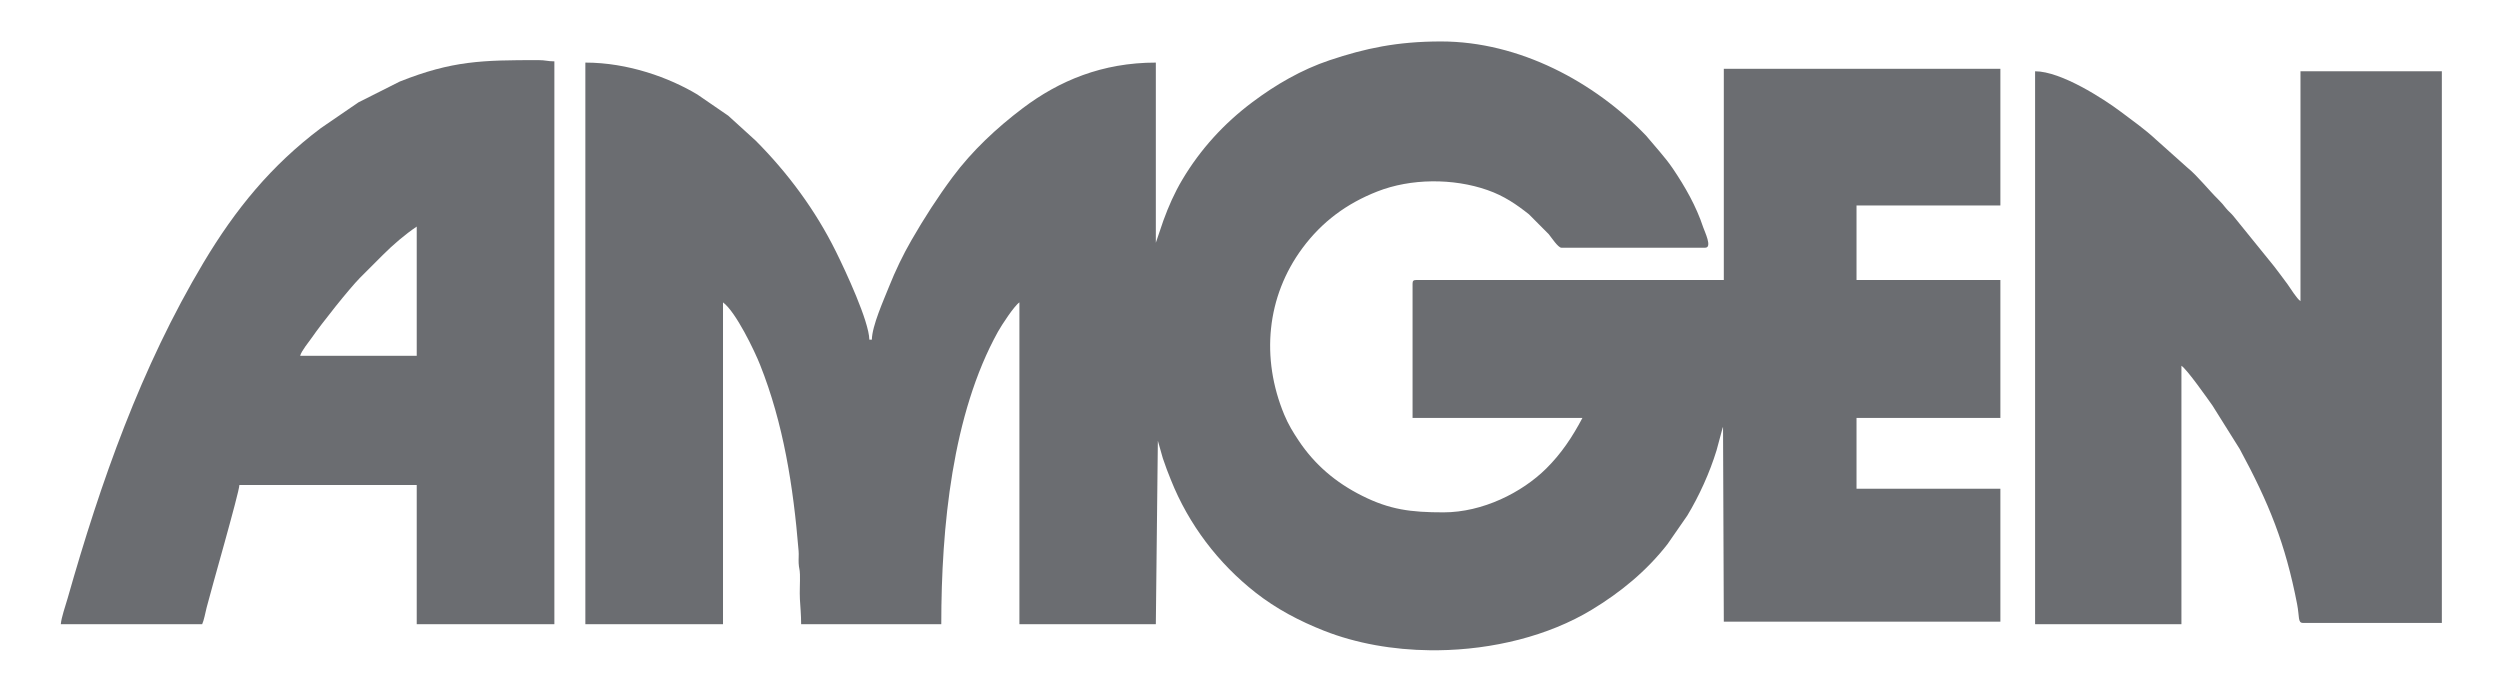 <?xml version="1.0" encoding="utf-8"?>
<svg xmlns="http://www.w3.org/2000/svg" fill="none" height="23" viewBox="0 0 84 23" width="84">
<path clip-rule="evenodd" d="M38.836 8.156V2.103C37.033 2.103 35.584 2.715 34.365 3.635C33.49 4.296 32.663 5.067 32.008 5.949C31.502 6.63 31.049 7.335 30.625 8.071C30.349 8.548 30.084 9.096 29.865 9.647C29.688 10.093 29.304 10.942 29.294 11.412H29.21C29.196 10.789 28.42 9.124 28.085 8.448C27.4 7.064 26.472 5.81 25.387 4.722L24.47 3.888L23.431 3.175C22.49 2.611 21.107 2.103 19.668 2.103V20.972H24.293V10.16C24.724 10.476 25.355 11.794 25.537 12.253C26.324 14.228 26.655 16.34 26.833 18.511C26.844 18.645 26.828 18.792 26.835 18.927C26.845 19.11 26.872 19.101 26.878 19.301C26.886 19.573 26.862 19.868 26.877 20.137C26.891 20.404 26.918 20.641 26.918 20.972H31.627C31.627 17.71 31.997 13.914 33.53 11.148C33.656 10.921 34.079 10.276 34.252 10.16V20.972H38.836L38.904 14.809L39.07 15.394C39.162 15.673 39.24 15.868 39.342 16.124C39.94 17.626 40.934 18.928 42.187 19.911C42.883 20.457 43.654 20.864 44.49 21.194C45.572 21.62 46.806 21.836 48.058 21.849H48.307C50.158 21.829 52.028 21.368 53.48 20.489C54.454 19.9 55.325 19.185 56.028 18.283L56.694 17.322C57.094 16.656 57.444 15.889 57.676 15.133L57.844 14.509C57.847 14.496 57.865 14.426 57.871 14.41C57.931 14.228 57.826 14.517 57.894 14.349L57.92 20.889H67.213V16.422H62.379V14.042H67.213V9.408H62.379V6.904H67.213V2.312H57.92V9.408H47.587C47.49 9.408 47.462 9.437 47.462 9.534V14.042H53.17C52.83 14.686 52.459 15.242 51.952 15.744C51.136 16.553 49.813 17.215 48.503 17.215C47.403 17.215 46.697 17.125 45.767 16.658C44.875 16.212 44.167 15.607 43.628 14.794C43.448 14.523 43.29 14.268 43.151 13.935C42.361 12.036 42.553 9.966 43.764 8.334C44.419 7.452 45.245 6.838 46.282 6.432C47.398 5.994 48.82 5.981 49.978 6.386C50.543 6.584 50.955 6.87 51.373 7.201L52.039 7.87C52.121 7.971 52.352 8.323 52.462 8.323H57.295C57.544 8.323 57.274 7.778 57.228 7.639C56.993 6.926 56.62 6.274 56.204 5.659C56.062 5.45 55.928 5.289 55.767 5.096L55.306 4.555C53.58 2.757 51.053 1.393 48.42 1.393C46.939 1.393 45.871 1.624 44.674 2.024C43.731 2.34 42.863 2.845 42.08 3.433C41.129 4.145 40.332 5.016 39.724 6.04C39.463 6.48 39.266 6.926 39.09 7.409L38.836 8.156Z" fill="#2D3035" fill-opacity="0.7" fill-rule="evenodd"/>
<path clip-rule="evenodd" d="M68.379 20.972H73.296V12.289C73.491 12.42 74.163 13.379 74.338 13.625L75.254 15.086C76.234 16.898 76.788 18.259 77.182 20.293C77.266 20.727 77.202 20.93 77.379 20.93H82.046V2.395H77.296V10.118C77.173 10.036 76.971 9.704 76.862 9.551C76.708 9.337 76.569 9.161 76.415 8.955L75.034 7.25C74.949 7.148 74.871 7.095 74.79 6.993C74.687 6.864 74.655 6.824 74.536 6.705C74.203 6.375 73.818 5.891 73.51 5.645L72.431 4.681C72.072 4.346 71.664 4.061 71.266 3.76C70.681 3.319 69.251 2.395 68.379 2.395V20.972Z" fill="#2D3035" fill-opacity="0.7" fill-rule="evenodd"/>
<path clip-rule="evenodd" d="M14.002 7.613V11.955H10.085C10.13 11.786 10.368 11.503 10.477 11.346C10.804 10.871 11.732 9.703 12.095 9.335L12.867 8.563C13.203 8.226 13.615 7.873 14.002 7.613ZM2.043 20.972H6.793C6.85 20.855 6.903 20.577 6.943 20.413C7.083 19.853 8.038 16.546 8.043 16.297H14.002V20.973H18.627V2.061C18.39 2.061 18.339 2.02 18.086 2.02C16.205 2.02 15.197 2.038 13.43 2.741L12.044 3.439L10.782 4.304C9.114 5.558 7.912 7.027 6.837 8.826C4.738 12.341 3.387 16.182 2.269 20.114C2.2 20.357 2.062 20.743 2.043 20.972Z" fill="#2D3035" fill-opacity="0.7" fill-rule="evenodd"/>
</svg>